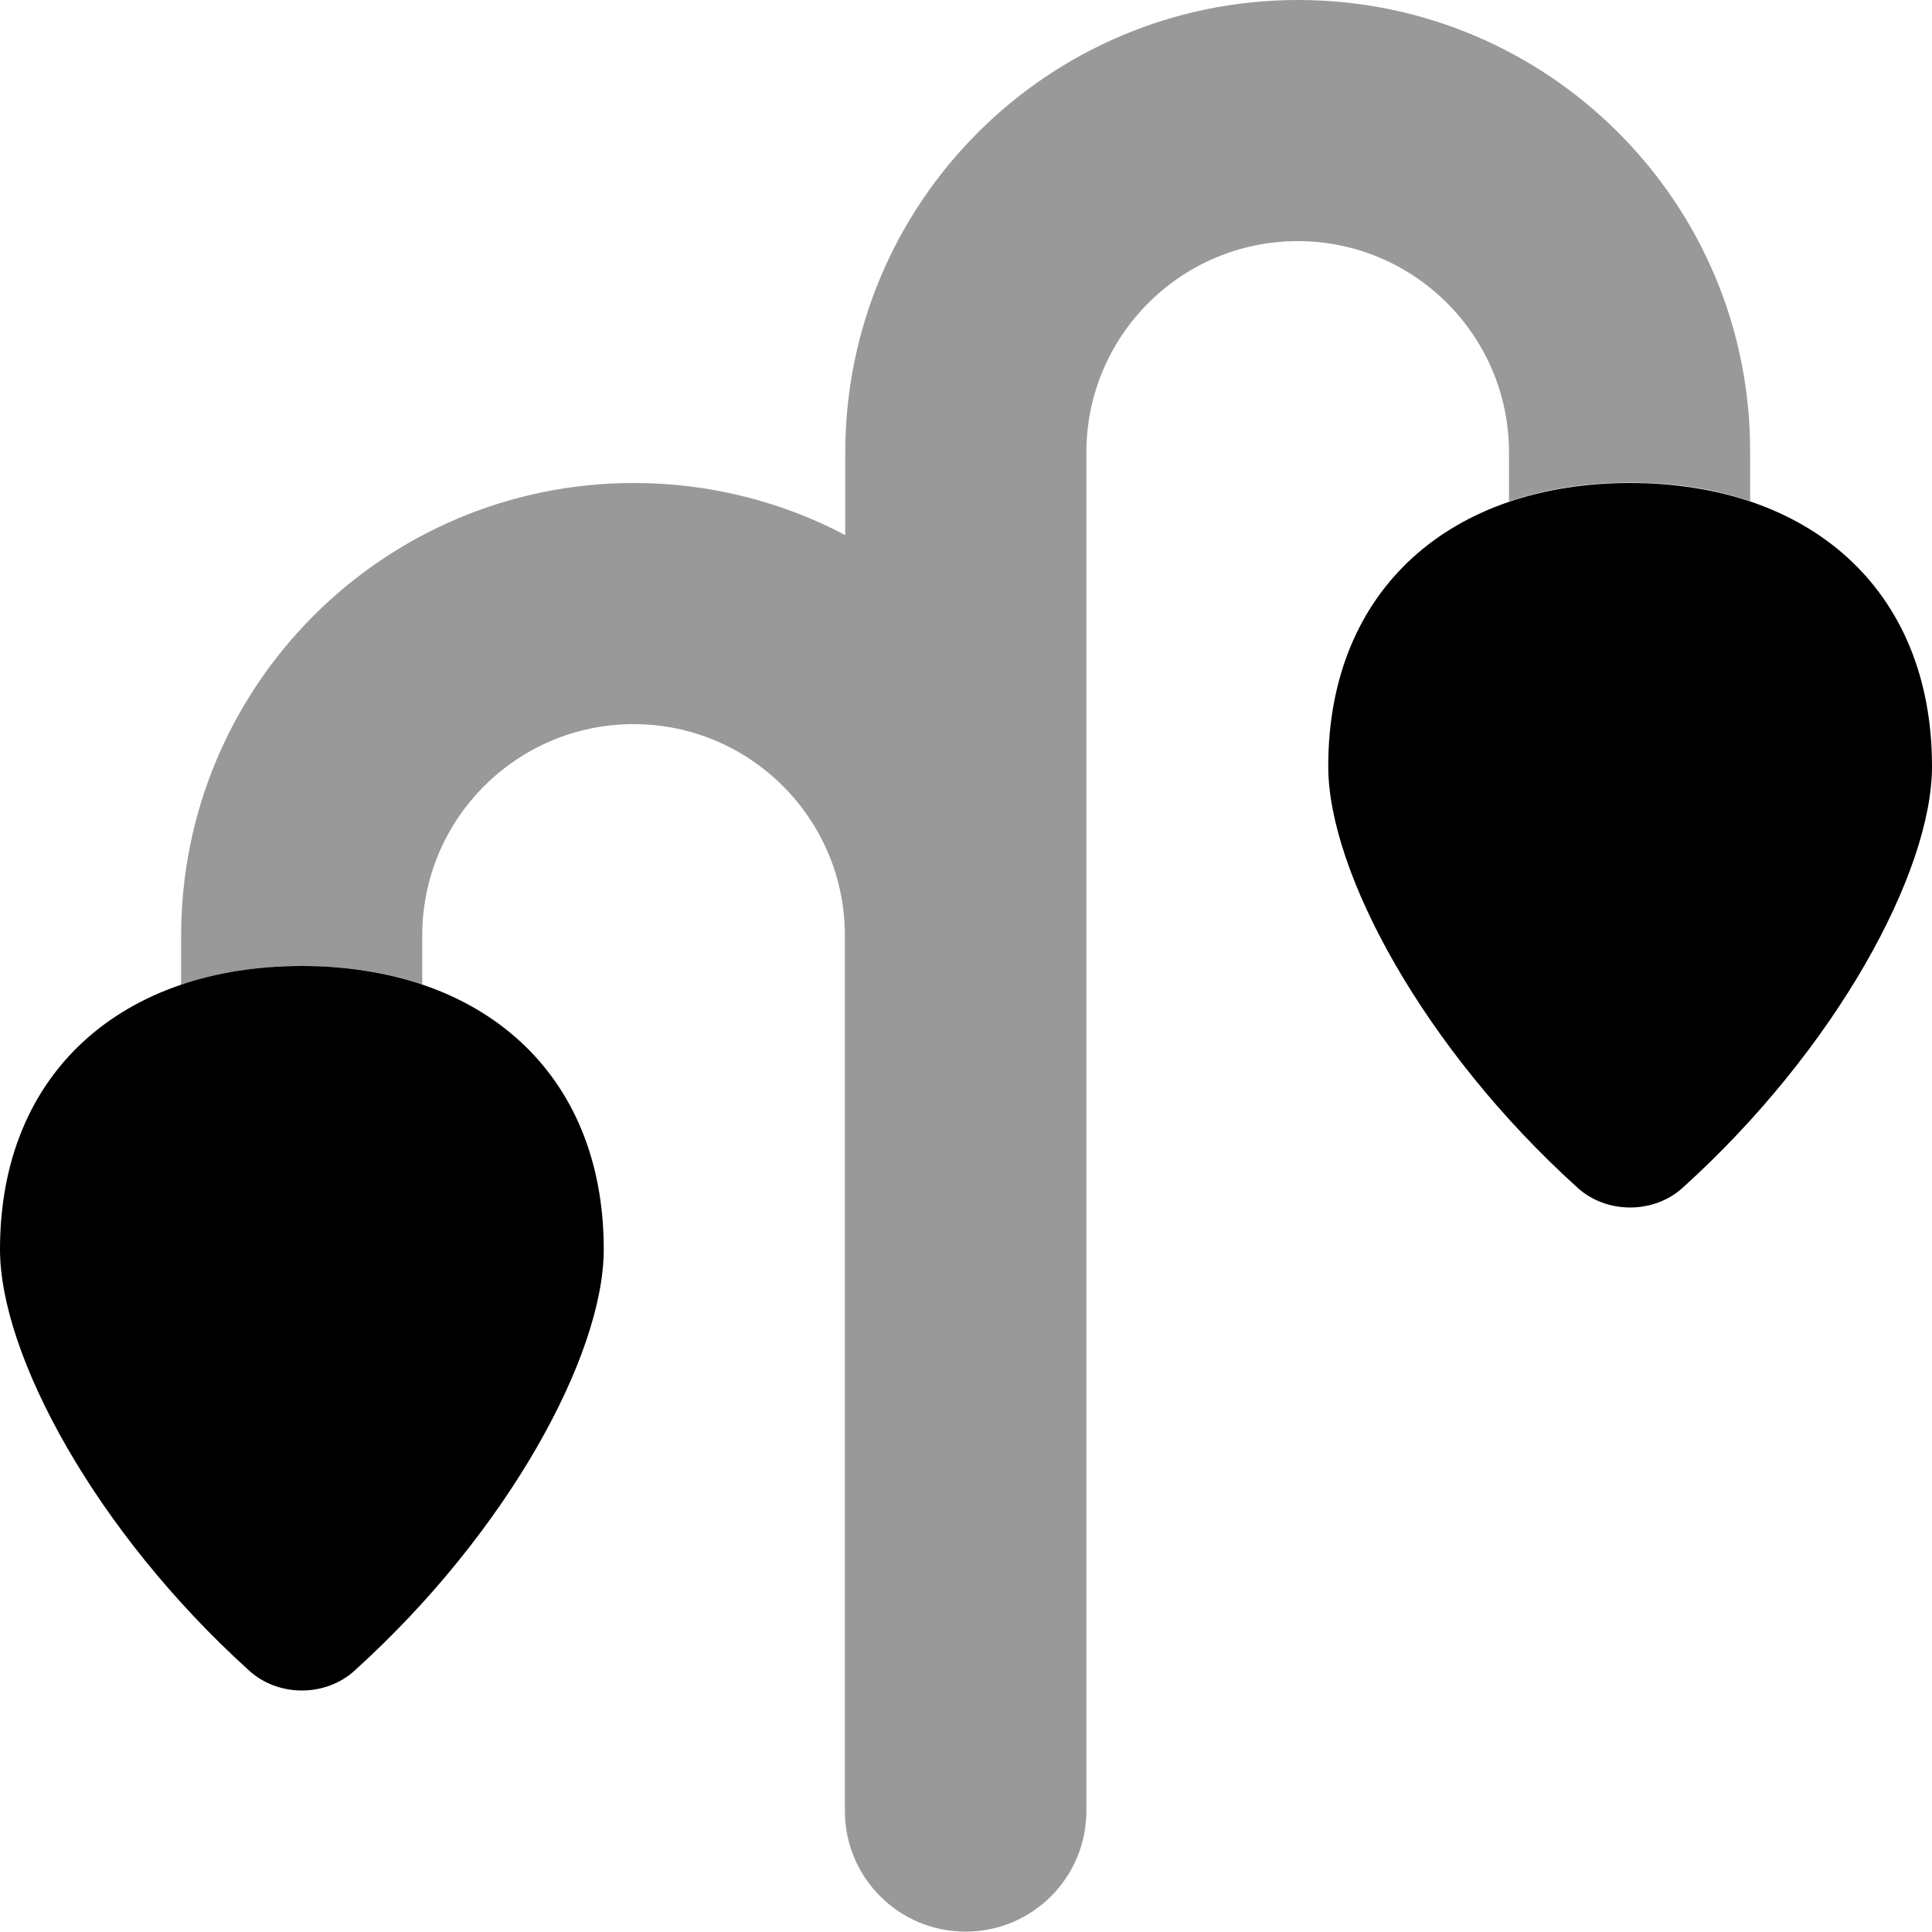 <svg xmlns="http://www.w3.org/2000/svg" viewBox="0 0 512 512"><!--! Font Awesome Pro 6.6.0 by @fontawesome - https://fontawesome.com License - https://fontawesome.com/license (Commercial License) Copyright 2024 Fonticons, Inc. --><defs><style>.fa-secondary{opacity:.4}</style></defs><path class="fa-secondary" d="M48 248l0 13c9.6-3.3 20.4-5 32-5c1.5 0 2.9 0 4.3 .1s2.8 .1 4.2 .2c2.8 .2 5.5 .5 8.2 .9c5.3 .8 10.4 2.1 15.2 3.7l0-13c0-30.9 25.1-56 56-56s56 25.1 56 56l0 32 0 200c0 17.7 14.3 32 32 32s32-14.3 32-32l0-200 0-32 0-128c0-30.9 25.1-56 56-56s56 25.1 56 56l0 13c9.6-3.3 20.4-5 32-5c1.5 0 2.9 0 4.3 .1s2.8 .1 4.2 .2c2.8 .2 5.5 .5 8.2 .9c5.3 .8 10.4 2.1 15.2 3.7l0-13C464 53.7 410.3 0 344 0S224 53.7 224 120l0 21.8C207.3 133 188.2 128 168 128c-66.3 0-120 53.7-120 120z"/><path class="fa-primary" d="M432 128c-47.1 0-80 27.8-80 75.1c0 27.9 25.3 74.8 66 111.6c3.8 3.5 8.9 5.3 14 5.3s10.2-1.8 14-5.3c40.7-36.8 66-83.7 66-111.6c0-47.3-32.9-75.1-80-75.1zM80 256c-47.1 0-80 27.8-80 75.1C0 359 25.3 405.9 66 442.7c3.8 3.5 8.9 5.3 14 5.3s10.2-1.8 14-5.3c40.7-36.8 66-83.7 66-111.6c0-47.3-32.9-75.1-80-75.1z"/></svg>